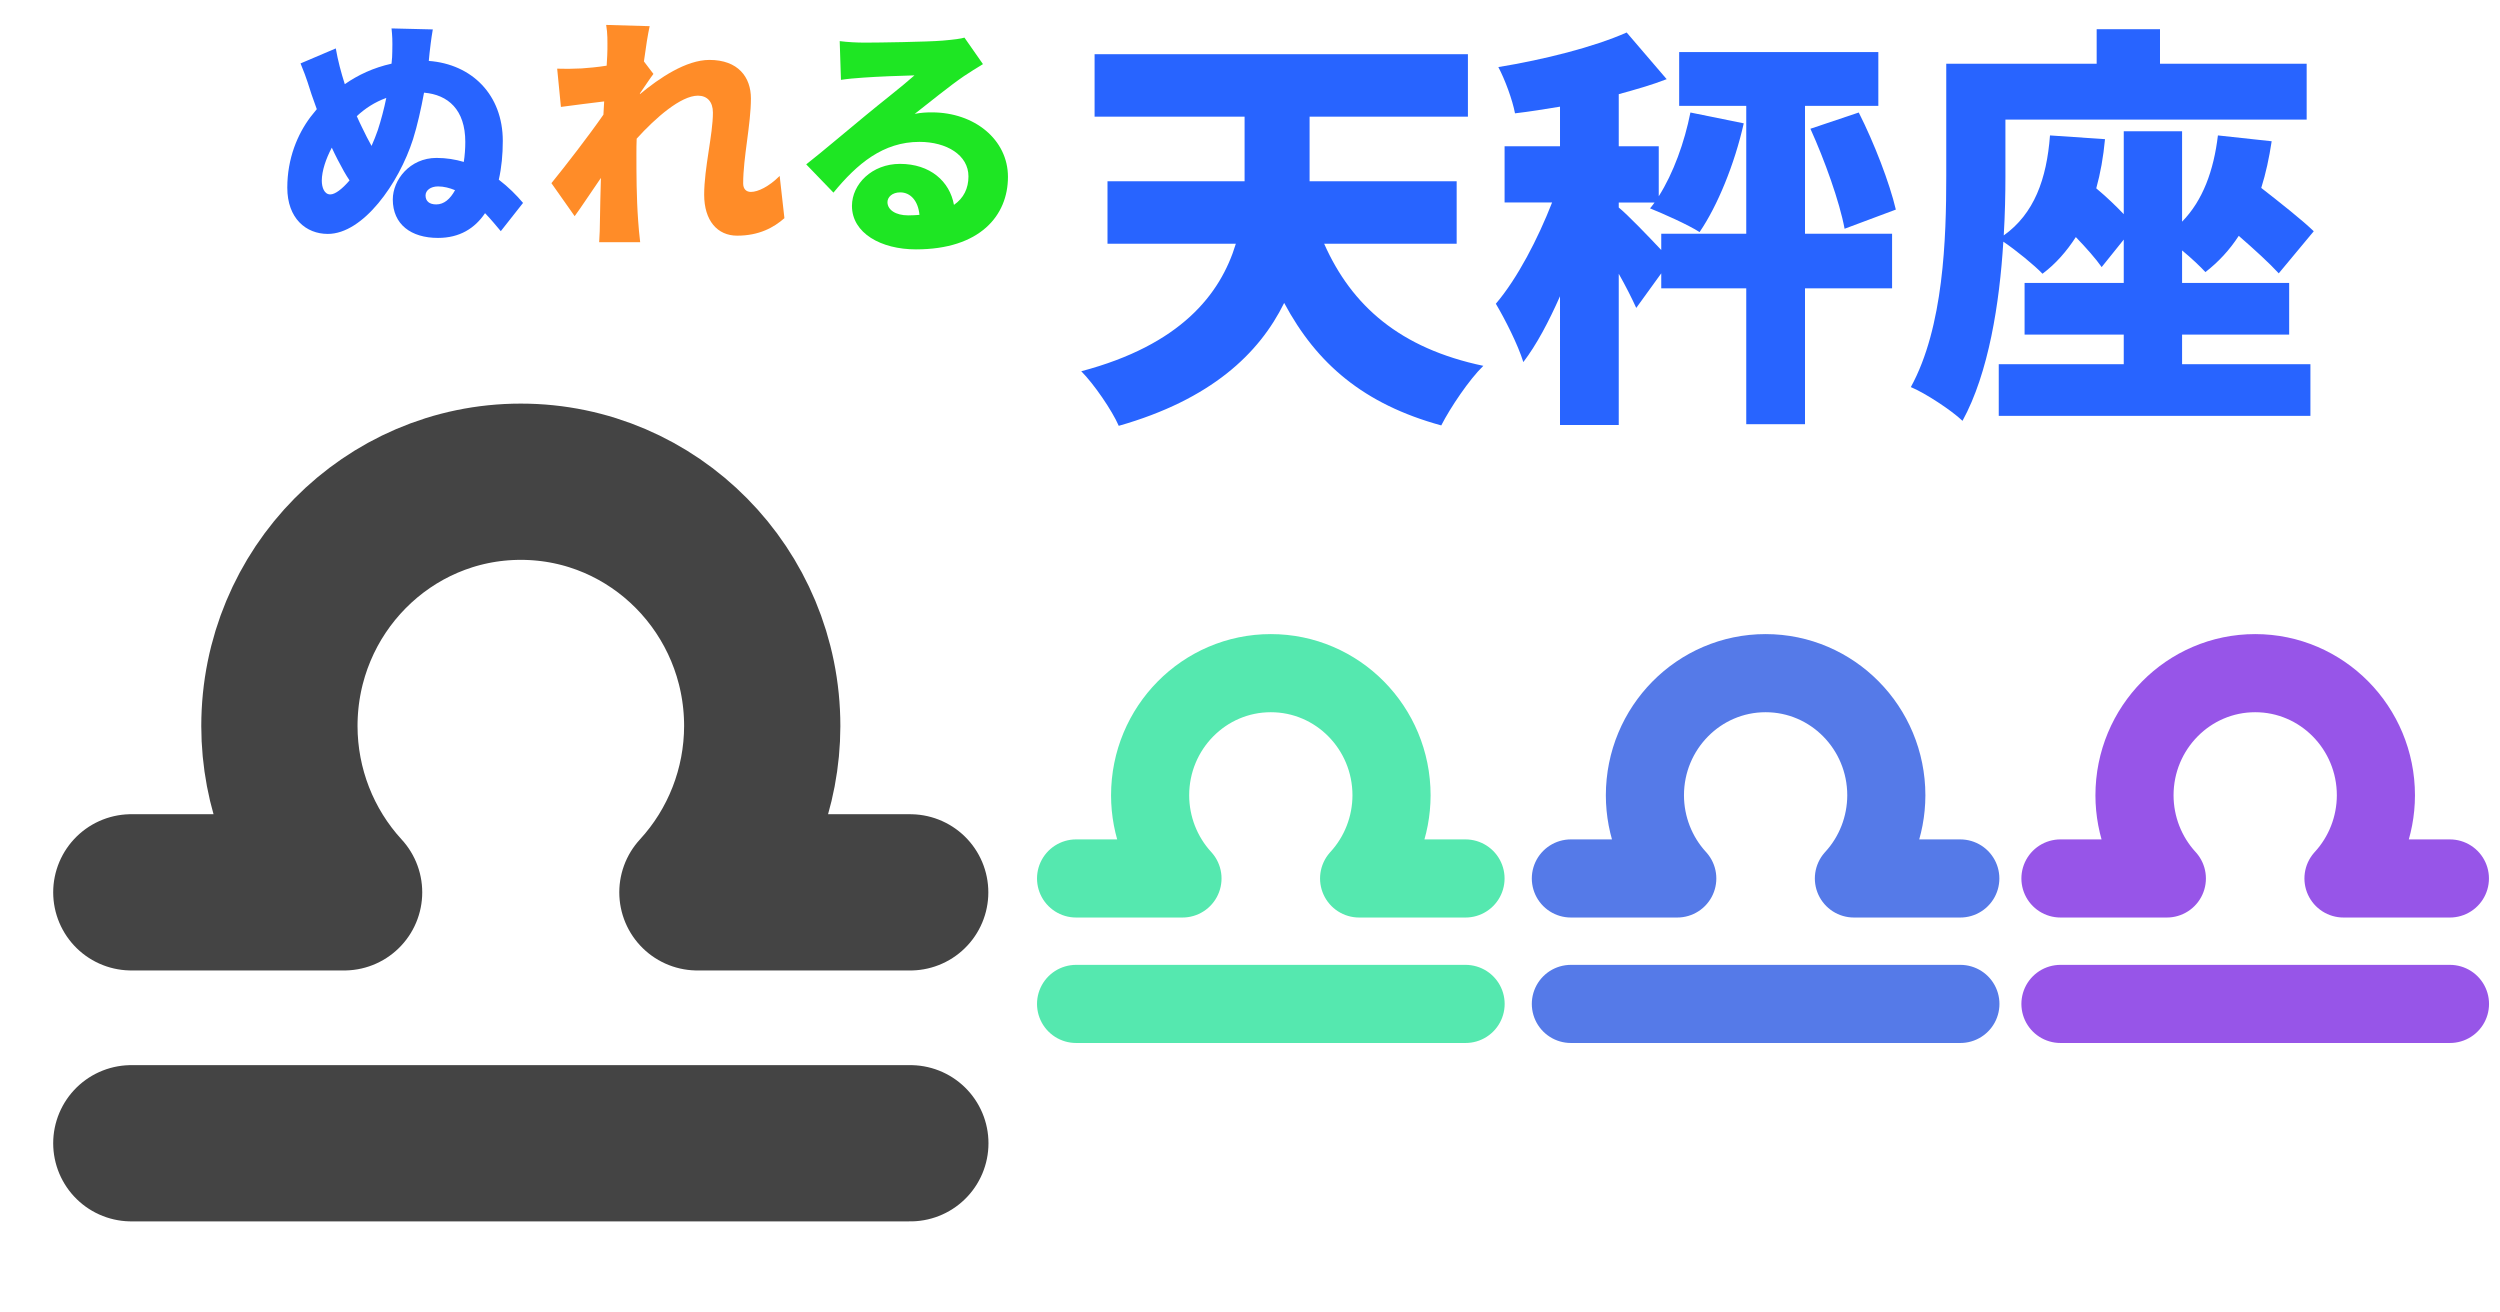 <?xml version="1.0" encoding="UTF-8" standalone="no"?>
<svg
   xmlns:dc="http://purl.org/dc/elements/1.1/"
   xmlns:cc="http://creativecommons.org/ns#"
   xmlns:rdf="http://www.w3.org/1999/02/22-rdf-syntax-ns#"
   xmlns:svg="http://www.w3.org/2000/svg"
   xmlns="http://www.w3.org/2000/svg"
   id="svg64"
   version="1.1"
   style="overflow:visible"
   viewBox="-240 -126 480 252"
   height="1008px"
   width="1920px">
  <defs
     id="defs68" />
  <rect
     id="rect2"
     fill-opacity="0"
     fill="rgb(0,0,0)"
     height="252"
     width="480"
     y="-126"
     x="-240" />
  <svg
     id="svg10"
     version="1.1"
     y="-220"
     x="-390"
     viewBox="-250 -250 500 500"
     height="500"
     width="500"
     style="overflow:visible">
    <g
       style="fill:#ffffff;stroke-linejoin:round"
       id="g8">
      <path
         style="fill:none;stroke:#444444;stroke-width:30;stroke-linecap:round;stroke-linejoin:round;stroke-opacity:1"
         id="path4"
         d="m -74.787,15.327 40.856,0.002 c -7.971,-8.669 -12.408,-20.069 -12.424,-31.912 0,-25.916 20.753,-46.925 46.352,-46.925 25.6,0 46.352,21.009 46.352,46.925 -0.022,11.847 -4.468,23.246 -12.447,31.912 l 40.856,0.002" />
      <path
         style="fill:none;stroke:#444444;stroke-width:30;stroke-linecap:round;stroke-linejoin:round;stroke-opacity:1"
         id="path6"
         d="M -74.787,63.505 H 74.786" />
    </g>
  </svg>
  <svg
     id="svg16"
     version="1.1"
     y="-82"
     x="-187"
     viewBox="0 0 500 500"
     height="500"
     width="500"
     style="overflow:visible">
    <g
       id="g14"
       transform="scale(0.24)"
       style="font-style:normal;font-weight:900;font-size:200px;font-family:'Noto Sans JP Black';fill:#2864ff;fill-opacity:1;stroke:#000000;stroke-width:0;stroke-linecap:round;stroke-linejoin:round;stroke-opacity:0">
      <g
         id="text12"
         style=""
         aria-label="ぬ">
        <path
           id="path72"
           style=""
           d="m 128.2,-19.8 c -5.6,0 -8.6,-2.6 -8.6,-7.2 0,-4 4,-7.2 10,-7.2 4.6,0 9.2,1.2 13.6,3 -3.8,7 -8.8,11.4 -15,11.4 z m -84.8,-8 c -4.8,0 -6.8,-5.6 -6.8,-11 0,-7.8 3.4,-17.8 8,-26.4 1.6,3.4 3.2,6.8 4.8,9.8 3.4,6.6 6.4,12 9.4,16.4 -6,7 -11.6,11.2 -15.4,11.2 z M 88.2,-105 c -1.8,8.8 -4.2,17.8 -6.8,25.8 -1.4,4.2 -3.2,8.4 -5,12.6 -2.4,-4.4 -5,-9.2 -7.6,-14.8 -1.4,-2.8 -2.8,-5.8 -4.2,-9 6.4,-6 14.2,-11.2 23.6,-14.6 z m 109.4,84 c -5.2,-6.2 -11.8,-12.8 -19.4,-18.6 2.2,-9.6 3.2,-20.2 3.2,-31 0,-36.8 -24.6,-61.4 -59.2,-64 l 0.6,-6.2 c 0.4,-3.4 1.2,-11 2.6,-19 l -33,-0.8 c 0.6,6.2 0.8,9 0.6,18.6 0,2.8 -0.2,6 -0.6,9.6 -14.4,3.2 -26.8,9 -37.4,16.4 -3,-9.4 -5.6,-19.2 -7.2,-28.6 l -28.2,12 c 5.6,13.6 6.4,17.8 8.8,24.8 l 4.2,11.8 c -1.8,2.2 -3.4,4.2 -5,6.2 C 17.2,-76 9,-56.6 9,-33.2 c 0,24.6 15,37 32.4,37 28.2,0 56.8,-40.2 68.2,-75.8 3.4,-10.8 6.4,-24.2 8.8,-37.2 19.2,1.6 33,13.6 33,39.4 0,5.4 -0.4,10.8 -1.2,16 -6.8,-2 -14,-3.2 -21.8,-3.2 -21.4,0 -35,17.6 -35,33.2 0,20 14.6,30.8 36.2,30.8 17.2,0 29.4,-7.6 37.6,-19.8 5,5.2 9.2,10.4 12.6,14.4 z" />
      </g>
    </g>
  </svg>
  <svg
     id="svg22"
     version="1.1"
     y="-82"
     x="-136"
     viewBox="0 0 500 500"
     height="500"
     width="500"
     style="overflow:visible">
    <g
       id="g20"
       transform="scale(0.24)"
       style="font-style:normal;font-weight:900;font-size:200px;font-family:'Noto Sans JP Black';fill:#ff8c28;fill-opacity:1;stroke:#000000;stroke-width:0;stroke-linecap:round;stroke-linejoin:round;stroke-opacity:0">
      <g
         id="text18"
         style=""
         aria-label="れ">
        <path
           id="path75"
           style=""
           d="m 190.4,-42.6 c -8.6,8.6 -17.4,12.8 -23,12.8 -3.8,0 -6.2,-2.4 -6.2,-6.8 0,-20.8 6.2,-47.2 6.2,-68 0,-17 -10.2,-30.8 -33.2,-30.8 -18.6,0 -40,14.4 -55.6,27.4 v -0.6 c 3.6,-5.2 8.2,-12.2 10.8,-15.6 l -7.6,-10 c 1.6,-12 3.2,-22 4.6,-28.2 l -34.8,-1 c 1.2,6.8 1,13.2 1,19.4 0,2 -0.2,7 -0.6,13.2 -7.4,1.2 -14.6,1.8 -20,2.2 -8.2,0.4 -13.2,0.4 -19.6,0.2 l 3,30.6 C 26,-99.2 39.8,-101 50,-102.2 l -0.6,10.6 c -11.8,17 -30.4,41 -41.6,54.8 l 18.6,26.4 c 5.4,-7.4 13.4,-19.6 21,-30.6 -0.4,12.6 -0.6,23 -0.8,35 0,3.2 -0.2,11.4 -0.6,16.4 H 78.8 C 78.2,5.6 77.4,-3 77.2,-6.6 75.8,-25.6 75.8,-45 75.8,-60 c 0,-4 0,-8.2 0.2,-12.4 15.2,-16.8 35.4,-34.4 49,-34.4 7.4,0 12,4.8 12,13.6 0,17.4 -7,44.4 -7,65.6 0,20.8 10.6,32.8 26.4,32.8 17.6,0 29.4,-6.6 37.8,-14 z" />
      </g>
    </g>
  </svg>
  <svg
     id="svg28"
     version="1.1"
     y="-81"
     x="-89"
     viewBox="0 0 500 500"
     height="500"
     width="500"
     style="overflow:visible">
    <g
       id="g26"
       transform="scale(0.24)"
       style="font-style:normal;font-weight:900;font-size:200px;font-family:'Noto Sans JP Black';fill:#1ee623;fill-opacity:1;stroke:#000000;stroke-width:0;stroke-linecap:round;stroke-linejoin:round;stroke-opacity:0">
      <g
         id="text24"
         style=""
         aria-label="る">
        <path
           id="path78"
           style=""
           d="m 97.4,-15.2 c -10,0 -16.6,-4.4 -16.6,-10.6 0,-4 3.8,-7.8 10.2,-7.8 8.4,0 14.4,7 15.4,18 -2.8,0.2 -5.8,0.4 -9,0.4 z m 45,-142.2 c -2.6,0.8 -8.2,1.6 -17.6,2.4 -11.8,1 -51.4,1.6 -62,1.6 -6.6,0 -14,-0.4 -20.2,-1.2 l 1,31 c 4.8,-0.8 11.8,-1.4 17.8,-1.8 10.6,-0.8 31,-1.6 41,-1.8 -9.6,8.6 -28,22.8 -39,32 C 51.6,-85.6 28.6,-66 15.8,-56 l 21.8,22.6 c 19,-23.2 39.8,-40.6 68.8,-40.6 21.8,0 39.2,10.6 39.2,27.6 0,9.6 -3.8,17.4 -11.6,22.8 -3.4,-18.8 -19,-32.8 -43.2,-32.8 -22.4,0 -38.4,16.2 -38.4,33.6 0,21.8 23.2,34.8 51.2,34.8 51.2,0 73.6,-27 73.6,-58 0,-29.8 -26.8,-51.6 -60.8,-51.6 -4.8,0 -8.6,0.2 -13.8,1.2 10.8,-8.4 28.2,-22.6 39.4,-30.2 5,-3.4 10,-6.4 15.2,-9.6 z" />
      </g>
    </g>
  </svg>
  <svg
     id="svg38"
     version="1.1"
     y="-52"
     x="-34"
     viewBox="0 0 500 500"
     height="500"
     width="500"
     style="overflow:visible">
    <g
       id="g36"
       transform="scale(0.4)"
       style="font-style:normal;font-weight:900;font-size:200px;font-family:'Noto Sans JP Black';fill:#2864ff;fill-opacity:1;stroke:#000000;stroke-width:0;stroke-linecap:round;stroke-linejoin:round;stroke-opacity:0">
      <g
         id="text30"
         style=""
         aria-label="天">
        <path
           id="path81"
           style=""
           d="m 184.2,-68 v -30 h -70.6 v -2.4 -28.6 h 76 v -30 H 10.4 v 30 h 72 v 28.4 2.6 H 16.6 v 30 H 78.2 C 70.8,-43.6 51.6,-19.4 4,-6.8 c 6,6 14.8,18.8 18,26.2 44.2,-12.6 67.4,-34.6 79.4,-59 15.6,29.2 38.2,48.6 75.4,58.8 4.4,-8.6 13.4,-22 20.2,-28.6 -40,-8.4 -63.2,-28.8 -76.4,-58.6 z" />
      </g>
      <g
         id="text32"
         style=""
         aria-label="秤">
        <path
           id="path84"
           style=""
           d="m 351.4,-134.2 h 35.2 V -160 H 291 v 25.8 h 32.2 v 61.4 h -40.8 v 7.8 c -6.2,-6.6 -16.2,-17 -20.4,-20.4 v -2.4 h 17.2 c -0.8,1 -1.4,2 -2.2,2.8 6.4,2.6 18.2,7.8 23.8,11.4 8.6,-12.6 16.8,-32.6 21.2,-52.2 l -25.6,-5.2 c -2.8,14.2 -8.2,29.2 -15.2,40.2 v -24 H 262 v -25 c 8,-2.2 15.8,-4.4 23,-7.2 l -19.2,-22.4 c -15.8,7 -39.6,13 -61.6,16.6 3.2,6 6.8,15.8 8,22.2 7,-0.8 14.2,-2 21.6,-3.2 v 19 h -26.6 v 27 H 230 c -6.8,17.4 -16.6,36.4 -27,48.6 4.4,7.4 10.6,19.6 13.2,28 6.4,-8.4 12.2,-19.4 17.6,-31.6 V 19 H 262 v -72.6 c 3.4,6 6.4,12 8.4,16.4 l 12,-16.6 v 7.2 h 40.8 v 65.2 h 28.2 v -65.2 h 41.8 v -26.2 h -41.8 z m 2.6,11 c 6.8,15 14,35 16.4,48 l 24.6,-9.2 c -3,-12.8 -10.4,-32 -17.8,-46.6 z" />
      </g>
      <g
         id="text34"
         style=""
         aria-label="座">
        <path
           id="path87"
           style=""
           d="m 532.4,-24.4 h 51.4 v -24.8 h -51.4 v -15.6 c 4.4,3.6 8.8,7.8 11.2,10.4 6.2,-4.8 11.6,-10.6 16,-17.4 7.6,6.6 14.8,13.2 19.2,18 L 595.6,-74 c -5.8,-5.6 -16,-13.6 -25.2,-20.8 2.2,-7 3.8,-14.4 5,-22.4 l -25.8,-2.8 c -2,16.8 -7.2,31.2 -17.2,41.4 V -122 h -28 v 39.8 c -3.8,-4 -8.4,-8.4 -13.2,-12.4 2,-7.2 3.4,-15 4.2,-23.6 L 469,-120 c -1.6,21 -7.6,37.6 -22.2,48 0.6,-10.2 0.8,-19.8 0.8,-28.2 v -27.4 h 144.6 v -26.8 H 521.8 V -171 h -30.4 v 16.6 h -72.2 v 54 c 0,29.6 -1.2,72.4 -17,101.2 6.8,2.8 19.6,11.2 24.8,16.2 12.6,-23 17.8,-56.6 19.6,-86 6.2,4.2 15,11.4 18.8,15.4 6.4,-4.8 11.6,-10.8 16,-17.6 5,5.2 9.6,10.4 12.4,14.4 L 504.4,-70 v 20.8 h -47.6 v 24.8 h 47.6 v 14.2 h -60 V 14.6 H 594 v -24.8 h -61.6 z" />
      </g>
    </g>
  </svg>
  <svg
     id="svg46"
     version="1.1"
     y="-215"
     x="-246"
     viewBox="-250 -250 500 500"
     height="500"
     width="500"
     style="overflow:visible">
    <g
       style="fill:#ffffff;stroke-linejoin:round"
       id="g44">
      <path
         style="fill:none;stroke:#55e8af;stroke-width:15;stroke-linecap:round;stroke-linejoin:round;stroke-opacity:1"
         id="path40"
         d="m -37.393,7.664 20.428,10e-4 c -3.985,-4.335 -6.204,-10.034 -6.212,-15.956 0,-12.958 10.376,-23.462 23.176,-23.462 12.8,0 23.176,10.505 23.176,23.462 -0.011,5.923 -2.234,11.623 -6.224,15.956 l 20.428,0.001" />
      <path
         style="fill:none;stroke:#55e8af;stroke-width:15;stroke-linecap:round;stroke-linejoin:round;stroke-opacity:1"
         id="path42"
         d="M -37.393,31.753 H 37.393" />
    </g>
  </svg>
  <svg
     id="svg54"
     version="1.1"
     y="-215"
     x="-151"
     viewBox="-250 -250 500 500"
     height="500"
     width="500"
     style="overflow:visible">
    <g
       style="fill:#ffffff;stroke-linejoin:round"
       id="g52">
      <path
         style="fill:none;stroke:#557ae8;stroke-width:15;stroke-linecap:round;stroke-linejoin:round;stroke-opacity:1"
         id="path48"
         d="m -37.393,7.664 20.428,10e-4 c -3.985,-4.335 -6.204,-10.034 -6.212,-15.956 0,-12.958 10.376,-23.462 23.176,-23.462 12.8,0 23.176,10.505 23.176,23.462 -0.011,5.923 -2.234,11.623 -6.224,15.956 l 20.428,0.001" />
      <path
         style="fill:none;stroke:#557ae8;stroke-width:15;stroke-linecap:round;stroke-linejoin:round;stroke-opacity:1"
         id="path50"
         d="M -37.393,31.753 H 37.393" />
    </g>
  </svg>
  <svg
     id="svg62"
     version="1.1"
     y="-215"
     x="-57"
     viewBox="-250 -250 500 500"
     height="500"
     width="500"
     style="overflow:visible">
    <g
       style="fill:#ffffff;stroke-linejoin:round"
       id="g60">
      <path
         style="fill:none;stroke:#9755e8;stroke-width:15;stroke-linecap:round;stroke-linejoin:round;stroke-opacity:1"
         id="path56"
         d="m -37.393,7.664 20.428,10e-4 c -3.985,-4.335 -6.204,-10.034 -6.212,-15.956 0,-12.958 10.376,-23.462 23.176,-23.462 12.8,0 23.176,10.505 23.176,23.462 -0.011,5.923 -2.234,11.623 -6.224,15.956 l 20.428,0.001" />
      <path
         style="fill:none;stroke:#9755e8;stroke-width:15;stroke-linecap:round;stroke-linejoin:round;stroke-opacity:1"
         id="path58"
         d="M -37.393,31.753 H 37.393" />
    </g>
  </svg>
</svg>
